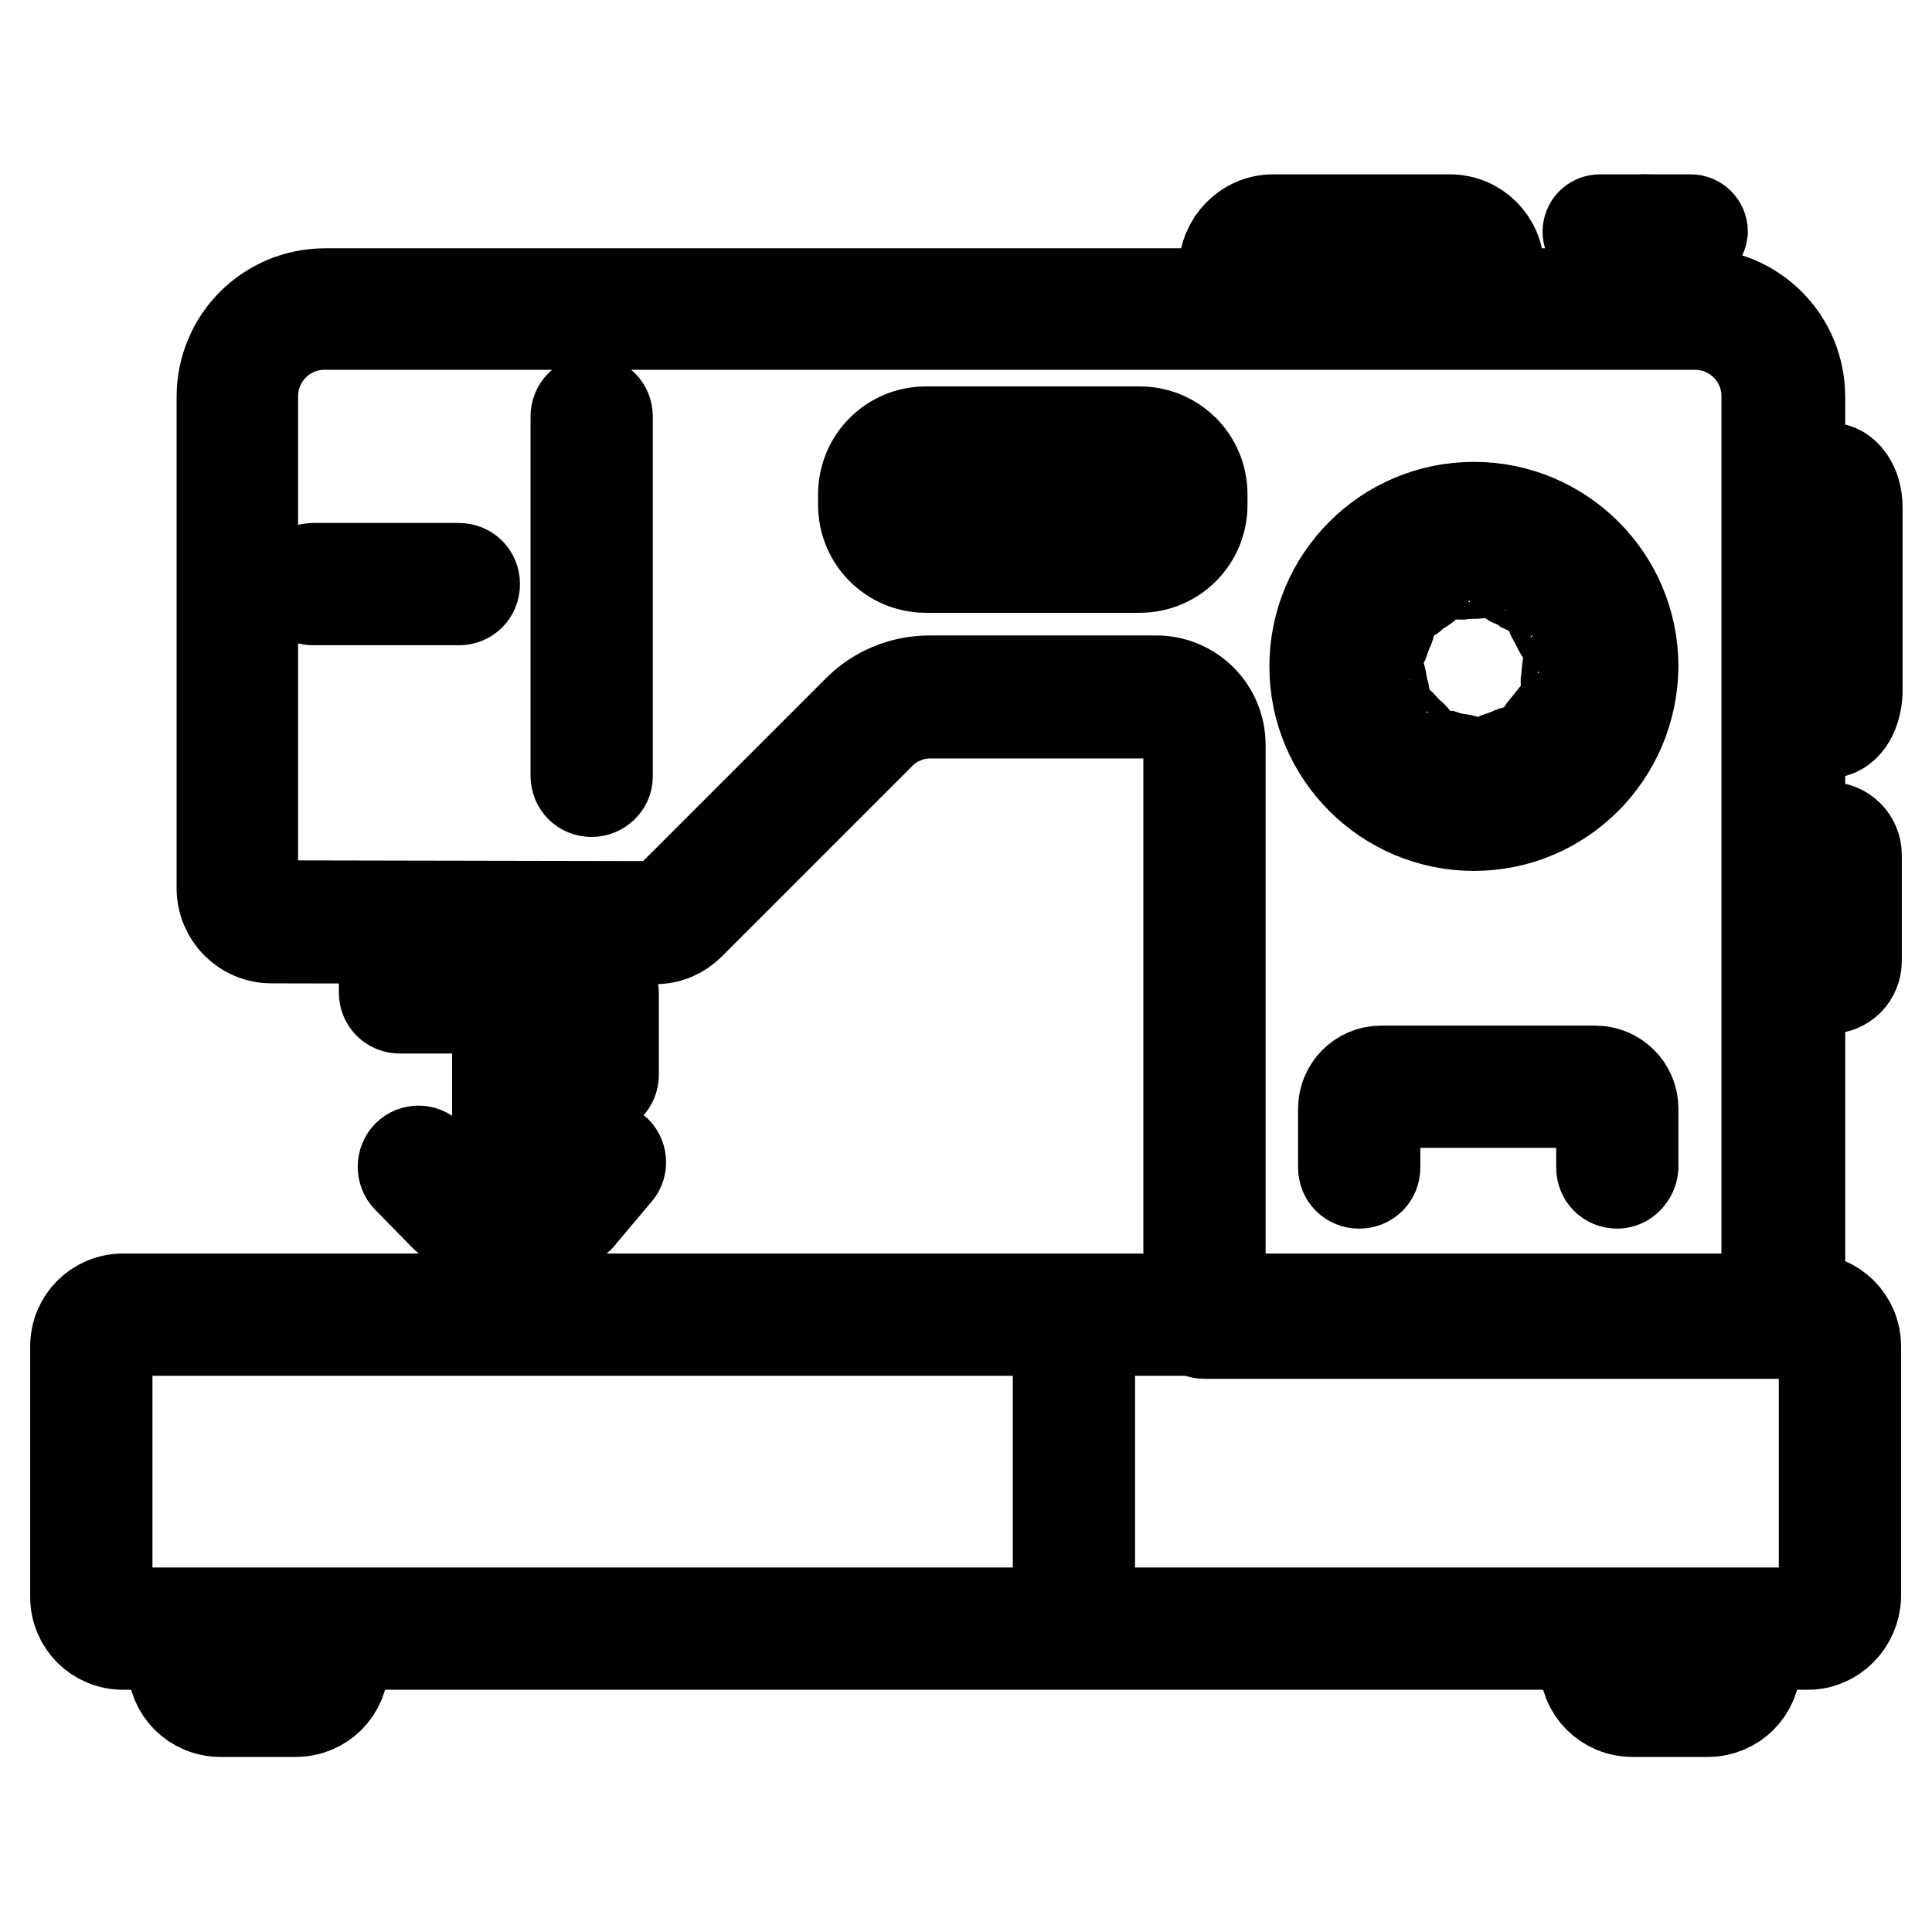 <?xml version="1.0" encoding="utf-8"?>
<!-- Svg Vector Icons : http://www.onlinewebfonts.com/icon -->
<!DOCTYPE svg PUBLIC "-//W3C//DTD SVG 1.1//EN" "http://www.w3.org/Graphics/SVG/1.1/DTD/svg11.dtd">
<svg version="1.1" xmlns="http://www.w3.org/2000/svg" xmlns:xlink="http://www.w3.org/1999/xlink" x="0px" y="0px" viewBox="0 0 256 256" enable-background="new 0 0 256 256" xml:space="preserve">
<g> <path stroke-width="12" fill-opacity="0" stroke="#000000"  d="M235.7,176.7h-76.1c-1.2,0-2.1-0.9-2.1-2.1V98.8c0-2.4-1.9-4.3-4.3-4.3h-30c-2.4,0-4.8,1-6.5,2.7 l-25.3,25.3c-1.2,1.2-2.8,1.9-4.5,1.9l-50.9-0.1c-3.7,0-6.6-3-6.6-6.6V52.6c0-7.6,6.1-13.7,13.7-13.7h181.7 c7.6,0,13.7,6.1,13.7,13.7v121.5C238.4,175.5,237.2,176.7,235.7,176.7L235.7,176.7z M161.7,172.5h72.4v-120c0-5.3-4.3-9.5-9.5-9.5 H43c-5.3,0-9.5,4.3-9.5,9.5v65.1c0,1.3,1.1,2.4,2.4,2.4l50.9,0.1c0.6,0,1.2-0.2,1.6-0.7l25.3-25.3c2.5-2.5,5.9-3.9,9.5-3.9h30 c4.7,0,8.5,3.8,8.5,8.5L161.7,172.5z"/> <path stroke-width="12" fill-opacity="0" stroke="#000000"  d="M239.6,217.9H16.3c-3.5,0-6.3-2.8-6.3-6.3v-33.2c0-3.5,2.8-6.3,6.3-6.3h223.3c3.5,0,6.3,2.8,6.3,6.3v33.2 C245.8,215,243,217.9,239.6,217.9L239.6,217.9z M16.3,176.3c-1.2,0-2.1,0.9-2.1,2.1v33.2c0,1.2,0.9,2.1,2.1,2.1h223.3 c1.2,0,2.1-0.9,2.1-2.1v-33.2c0-1.2-0.9-2.1-2.1-2.1H16.3z M78.4,104.9c-1.2,0-2.1-0.9-2.1-2.1V55.2c0-1.2,0.9-2.1,2.1-2.1 c1.2,0,2.1,0.9,2.1,2.1v47.7C80.5,104,79.5,104.9,78.4,104.9z M195.3,109.4c-11.6,0-21.1-9.4-21.1-21.1c0-11.6,9.4-21.1,21.1-21.1 c11.6,0,21.1,9.4,21.1,21.1C216.3,100,206.9,109.4,195.3,109.4z M195.3,71.4c-9.3,0-16.9,7.6-16.9,16.9c0,9.3,7.6,16.9,16.9,16.9 s16.9-7.6,16.9-16.9C212.1,79,204.6,71.5,195.3,71.4L195.3,71.4z"/> <path stroke-width="12" fill-opacity="0" stroke="#000000"  d="M193.3,102.7c-0.1,0-0.1,0-0.2,0c-0.7-0.1-1.5-0.3-2.2-0.5c-0.6-0.2-0.9-0.7-0.7-1.3 c0.2-0.6,0.7-0.9,1.3-0.7c0,0,0,0,0.1,0c0.6,0.2,1.2,0.3,1.9,0.4c0.6,0,1,0.5,1,1.1C194.4,102.3,193.9,102.7,193.3,102.7 L193.3,102.7z M198.9,102.3c-0.6,0-1-0.5-1-1c0-0.5,0.3-0.9,0.8-1c0.6-0.2,1.2-0.4,1.8-0.7c0.5-0.2,1.1,0,1.4,0.5 c0.2,0.5,0,1.1-0.5,1.4l0,0c-0.7,0.3-1.4,0.6-2.1,0.8C199.1,102.3,199,102.3,198.9,102.3L198.9,102.3z M186.5,99.5 c-0.3,0-0.5-0.1-0.7-0.3c-0.6-0.5-1.1-1-1.6-1.6c-0.4-0.5-0.3-1.1,0.2-1.5c0.4-0.3,1.1-0.3,1.4,0.1c0.4,0.5,0.9,1,1.4,1.4 c0.4,0.4,0.5,1,0.1,1.5C187,99.4,186.7,99.5,186.5,99.5L186.5,99.5z M205.3,98.3c-0.6,0-1-0.5-1-1c0-0.3,0.1-0.5,0.3-0.7 c0.4-0.5,0.8-1,1.2-1.5c0.3-0.5,0.9-0.7,1.4-0.5c0.5,0.3,0.7,0.9,0.5,1.4c0,0.1-0.1,0.1-0.1,0.2c-0.4,0.6-0.9,1.2-1.4,1.8 C205.9,98.2,205.6,98.3,205.3,98.3L205.3,98.3z M182.4,93.2c-0.5,0-0.9-0.3-1-0.8c-0.2-0.7-0.4-1.5-0.5-2.2 c-0.1-0.6,0.3-1.1,0.9-1.2c0.6-0.1,1.1,0.3,1.2,0.9c0.1,0.6,0.2,1.3,0.4,1.9c0.2,0.6-0.2,1.1-0.7,1.3 C182.6,93.1,182.5,93.2,182.4,93.2L182.4,93.2z M208.6,91.5c-0.6,0-1.1-0.5-1.1-1c0-0.1,0-0.1,0-0.2c0.1-0.6,0.1-1.3,0.2-1.9 c0-0.6,0.5-1,1-1c0.6,0,1,0.5,1,1c0,0.8-0.1,1.5-0.2,2.2C209.5,91.1,209,91.5,208.6,91.5L208.6,91.5z M182.4,85.6c-0.6,0-1-0.5-1-1 c0-0.1,0-0.2,0-0.3c0.2-0.7,0.5-1.4,0.8-2.1c0.2-0.5,0.9-0.7,1.4-0.5c0.5,0.2,0.7,0.9,0.5,1.4c-0.3,0.6-0.5,1.2-0.7,1.8 C183.3,85.3,182.9,85.6,182.4,85.6L182.4,85.6z M207.6,84.1c-0.4,0-0.8-0.2-1-0.6c-0.3-0.6-0.6-1.2-0.9-1.7 c-0.3-0.5-0.2-1.1,0.3-1.5c0.5-0.3,1.1-0.2,1.5,0.3c0,0,0,0,0,0c0.4,0.6,0.8,1.3,1,2c0.2,0.5,0,1.1-0.5,1.4 C207.9,84,207.7,84.1,207.6,84.1L207.6,84.1z M186.5,79.2c-0.6,0-1.1-0.5-1.1-1c0-0.3,0.1-0.6,0.4-0.8c0.6-0.5,1.2-0.9,1.8-1.3 c0.5-0.3,1.1-0.2,1.4,0.3c0.3,0.5,0.2,1.1-0.3,1.4c0,0,0,0,0,0c-0.5,0.3-1.1,0.7-1.6,1.1C187,79.1,186.8,79.2,186.5,79.2 L186.5,79.2z M202.7,78.2c-0.2,0-0.4-0.1-0.6-0.2c-0.5-0.4-1.1-0.7-1.7-0.9c-0.5-0.2-0.8-0.9-0.5-1.4c0.2-0.5,0.9-0.8,1.4-0.5 c0.7,0.3,1.3,0.7,2,1.1c0.5,0.3,0.6,1,0.3,1.5C203.4,78.1,203.1,78.2,202.7,78.2L202.7,78.2z M193.4,76.1c-0.6,0-1.1-0.4-1.1-1 c0-0.6,0.4-1.1,1-1.1c0.7-0.1,1.5-0.1,2.3-0.1c0.6,0,1,0.5,1,1.1c0,0.6-0.5,1-1.1,1l0,0c-0.6,0-1.3,0-1.9,0.1 C193.5,76.1,193.5,76.1,193.4,76.1L193.4,76.1z M60.8,79.5H41.5c-1.2,0-2.1-0.9-2.1-2.1s0.9-2.1,2.1-2.1h19.3 c1.2,0,2.1,0.9,2.1,2.1S62,79.5,60.8,79.5z M68,167.4c-1.2,0-2.1-0.9-2.1-2.1v-42.2c0-1.2,0.9-2.1,2.1-2.1c1.2,0,2.1,0.9,2.1,2.1 v42.2C70.1,166.4,69.2,167.4,68,167.4z"/> <path stroke-width="12" fill-opacity="0" stroke="#000000"  d="M68,133.6H53c-1.2,0-2.1-0.9-2.1-2.1v-6.3c0-1.2,0.9-2.1,2.1-2.1c1.2,0,2.1,0.9,2.1,2.1v4.2H68 c1.2,0,2.1,0.9,2.1,2.1C70.1,132.7,69.2,133.6,68,133.6L68,133.6z M78.2,139.3h-9.3c-1.2,0-2.1-0.9-2.1-2.1c0-1.2,0.9-2.1,2.1-2.1 h9.3c1.2,0,2.1,0.9,2.1,2.1C80.3,138.4,79.3,139.3,78.2,139.3z"/> <path stroke-width="12" fill-opacity="0" stroke="#000000"  d="M79.2,144.5c-1.2,0-2.1-0.9-2.1-2.1v-10.8c0-1.2,0.9-2.1,2.1-2.1c1.2,0,2.1,0.9,2.1,2.1v10.8 C81.3,143.6,80.4,144.5,79.2,144.5C79.2,144.5,79.2,144.5,79.2,144.5z M75.5,161.8h-15c-0.6,0-1.1-0.2-1.5-0.6l-5-5.1 c-0.8-0.8-0.8-2.2,0-3c0.8-0.8,2.1-0.8,2.9,0l4.4,4.5h13.1l4.2-4.9c0.7-0.9,2.1-1,2.9-0.3c0.9,0.7,1,2.1,0.3,2.9c0,0,0,0,0,0 l-4.8,5.7C76.7,161.5,76.1,161.8,75.5,161.8z M214.3,156.8c-1.2,0-2.1-0.9-2.1-2.1v-7.8c0-0.4-0.3-0.8-0.8-0.8H183 c-0.4,0-0.8,0.3-0.8,0.8v7.8c0,1.2-0.9,2.1-2.1,2.1c-1.2,0-2.1-0.9-2.1-2.1v-7.8c0-2.7,2.2-5,5-5h28.4c2.7,0,5,2.2,5,5v7.8 C216.3,155.8,215.4,156.8,214.3,156.8z M39.2,226.8h-10c-3.5,0-6.3-2.8-6.3-6.3v-4.1c0-1.2,0.9-2.1,2.1-2.1c1.2,0,2.1,0.9,2.1,2.1 v4.1c0,1.2,0.9,2.1,2.1,2.1h10c1.2,0,2.1-0.9,2.1-2.1v-4.1c0-1.2,0.9-2.1,2.1-2.1s2.1,0.9,2.1,2.1v4.1 C45.5,224,42.7,226.8,39.2,226.8C39.2,226.8,39.2,226.8,39.2,226.8z M226.3,226.8h-10c-3.5,0-6.3-2.8-6.3-6.3v-4.1 c0-1.2,0.9-2.1,2.1-2.1c1.2,0,2.1,0.9,2.1,2.1v4.1c0,1.2,0.9,2.1,2.1,2.1h10c1.2,0,2.1-0.9,2.1-2.1v-4.1c0-1.2,0.9-2.1,2.1-2.1 c1.2,0,2.1,0.9,2.1,2.1v4.1C232.6,224,229.8,226.8,226.3,226.8C226.3,226.8,226.3,226.8,226.3,226.8z M151,75.2h-28.3 c-4.6,0-8.3-3.7-8.3-8.3v-1.4c0-4.6,3.7-8.3,8.3-8.3H151c4.6,0,8.3,3.7,8.3,8.3v1.4C159.3,71.5,155.6,75.2,151,75.2z M122.7,60.3 c-2.9,0-5.2,2.3-5.2,5.2v1.4c0,2.9,2.3,5.2,5.2,5.2H151c2.9,0,5.2-2.3,5.2-5.2v-1.4c0-2.9-2.3-5.2-5.2-5.2H122.7z M197.2,41.6 c-0.9,0-1.6-0.7-1.6-1.6v-4.3c0-1.9-1.5-3.4-3.4-3.4h-23.4c-1.9,0-3.4,1.5-3.4,3.4V40c0,0.9-0.7,1.6-1.6,1.6 c-0.9,0-1.6-0.7-1.6-1.6l0,0v-4.3c0-3.6,2.9-6.6,6.5-6.6c0,0,0,0,0,0h23.4c3.6,0,6.5,2.9,6.5,6.5V40 C198.8,40.9,198.1,41.6,197.2,41.6C197.2,41.6,197.2,41.6,197.2,41.6L197.2,41.6z"/> <path stroke-width="12" fill-opacity="0" stroke="#000000"  d="M145.8,67.8h-17.9c-0.9,0-1.6-0.7-1.6-1.6c0-0.9,0.7-1.6,1.6-1.6h17.9c0.9,0,1.6,0.7,1.6,1.6 C147.4,67.1,146.7,67.8,145.8,67.8L145.8,67.8z M224,32.3h-12c-0.9,0-1.6-0.7-1.6-1.6c0-0.9,0.7-1.6,1.6-1.6h12 c0.9,0,1.6,0.7,1.6,1.6C225.5,31.6,224.8,32.3,224,32.3z"/> <path stroke-width="12" fill-opacity="0" stroke="#000000"  d="M218,41.6c-0.9,0-1.6-0.7-1.6-1.6v-9.3c0-0.9,0.7-1.6,1.6-1.6c0.9,0,1.6,0.7,1.6,1.6V40 C219.5,40.9,218.8,41.6,218,41.6C218,41.6,218,41.6,218,41.6z M142.3,216c-1.2,0-2.1-0.9-2.1-2.1v-39.3c0-1.2,0.9-2.1,2.1-2.1 c1.2,0,2.1,0.9,2.1,2.1v39.3C144.4,215.1,143.5,216,142.3,216z M242.3,131h-4.4c-0.9,0-1.6-0.7-1.6-1.6c0-0.9,0.7-1.6,1.6-1.6h4.4 c0.3,0,0.5-0.2,0.5-0.5v-14c0-0.3-0.2-0.5-0.5-0.5h-4.7c-0.9,0-1.6-0.7-1.6-1.6c0-0.9,0.7-1.6,1.6-1.6h4.7c2,0,3.7,1.6,3.7,3.7v14 C246,129.4,244.4,131,242.3,131C242.3,131,242.3,131,242.3,131z M242.3,97.1h-4.4c-0.9,0-1.6-0.7-1.6-1.6c0-0.9,0.7-1.6,1.6-1.6 h4.4c0.2-0.2,0.6-0.9,0.6-2.1V67.3c0-1.2-0.4-1.9-0.6-2.1h-4.6c-0.9,0-1.6-0.7-1.6-1.6c0-0.9,0.7-1.6,1.6-1.6h4.7 c2.1,0,3.7,2.3,3.7,5.2v24.5C246,94.8,244.4,97.1,242.3,97.1z"/></g>
</svg>